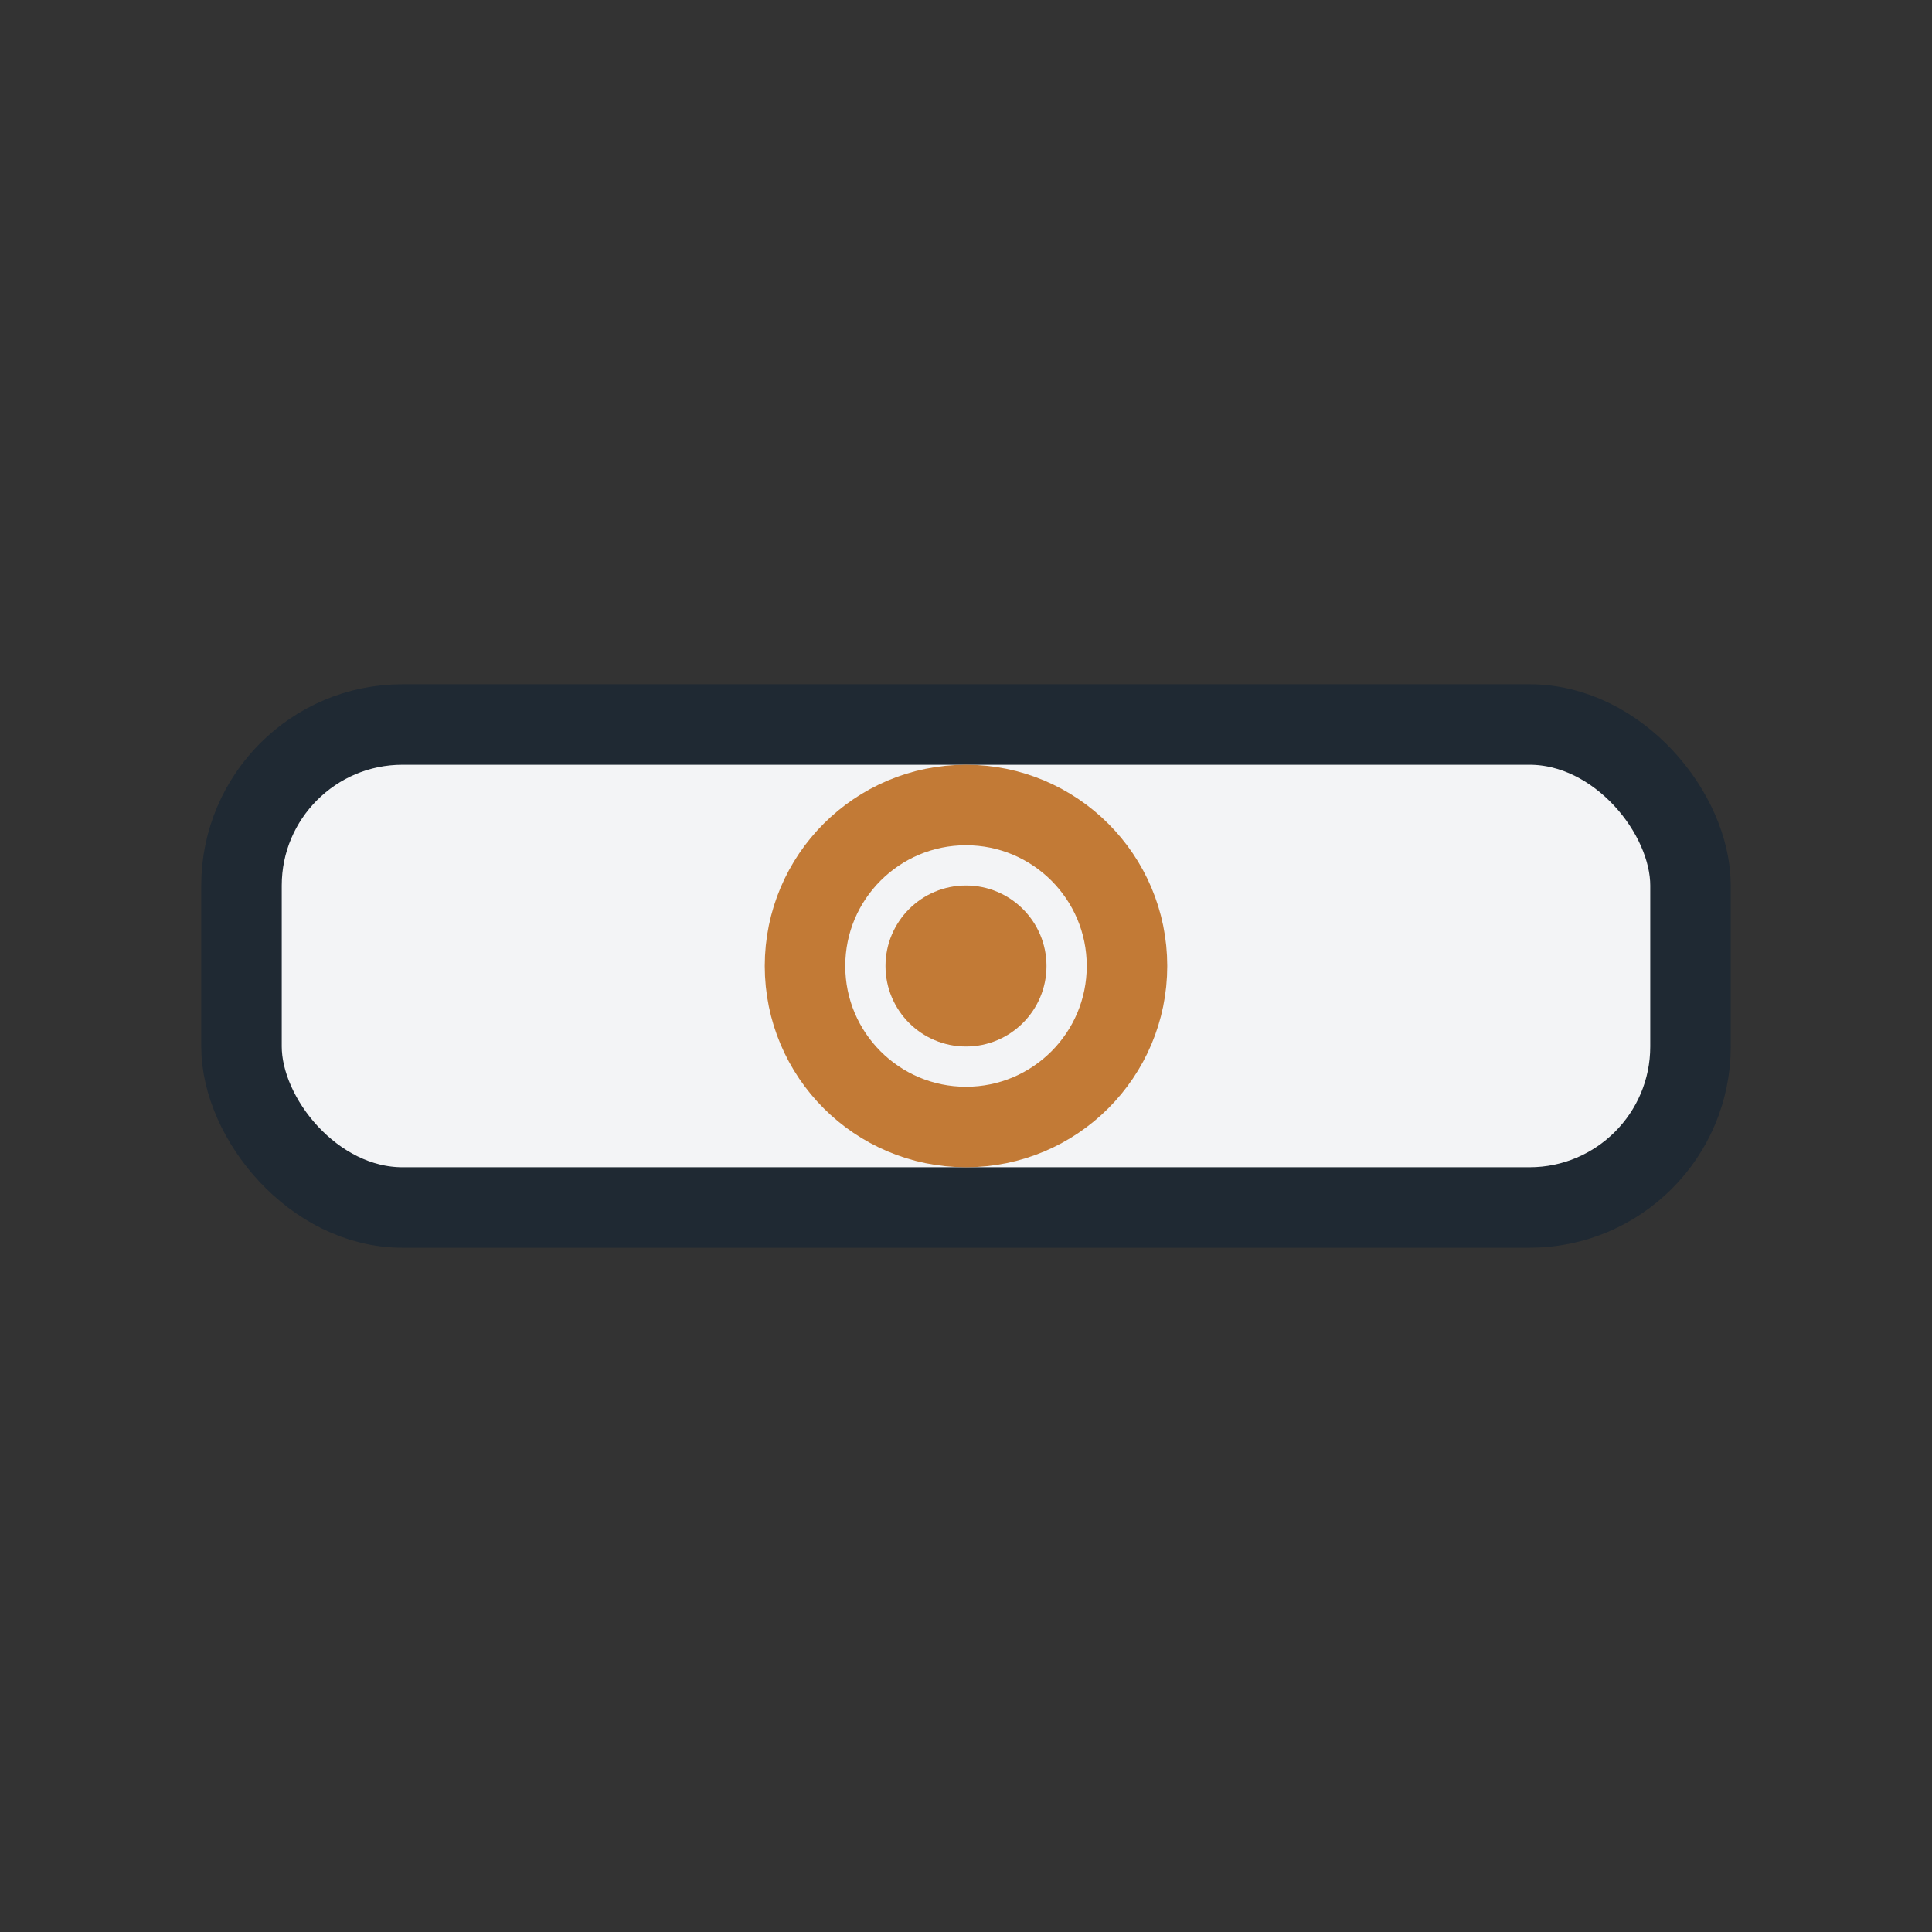 <?xml version="1.0" encoding="UTF-8"?>
<svg xmlns="http://www.w3.org/2000/svg" width="32" height="32" viewBox="0 0 24 24"><rect x="0" y="0" width="24" height="24" fill="#333333" stroke="none"/><rect x="3" y="9" width="18" height="6" rx="2" fill="#F3F4F6" stroke="#1F2933"/><circle cx="12" cy="12" r="2" fill="none" stroke="#C27A36"/><circle cx="12" cy="12" r="1" fill="#C27A36"/></svg>